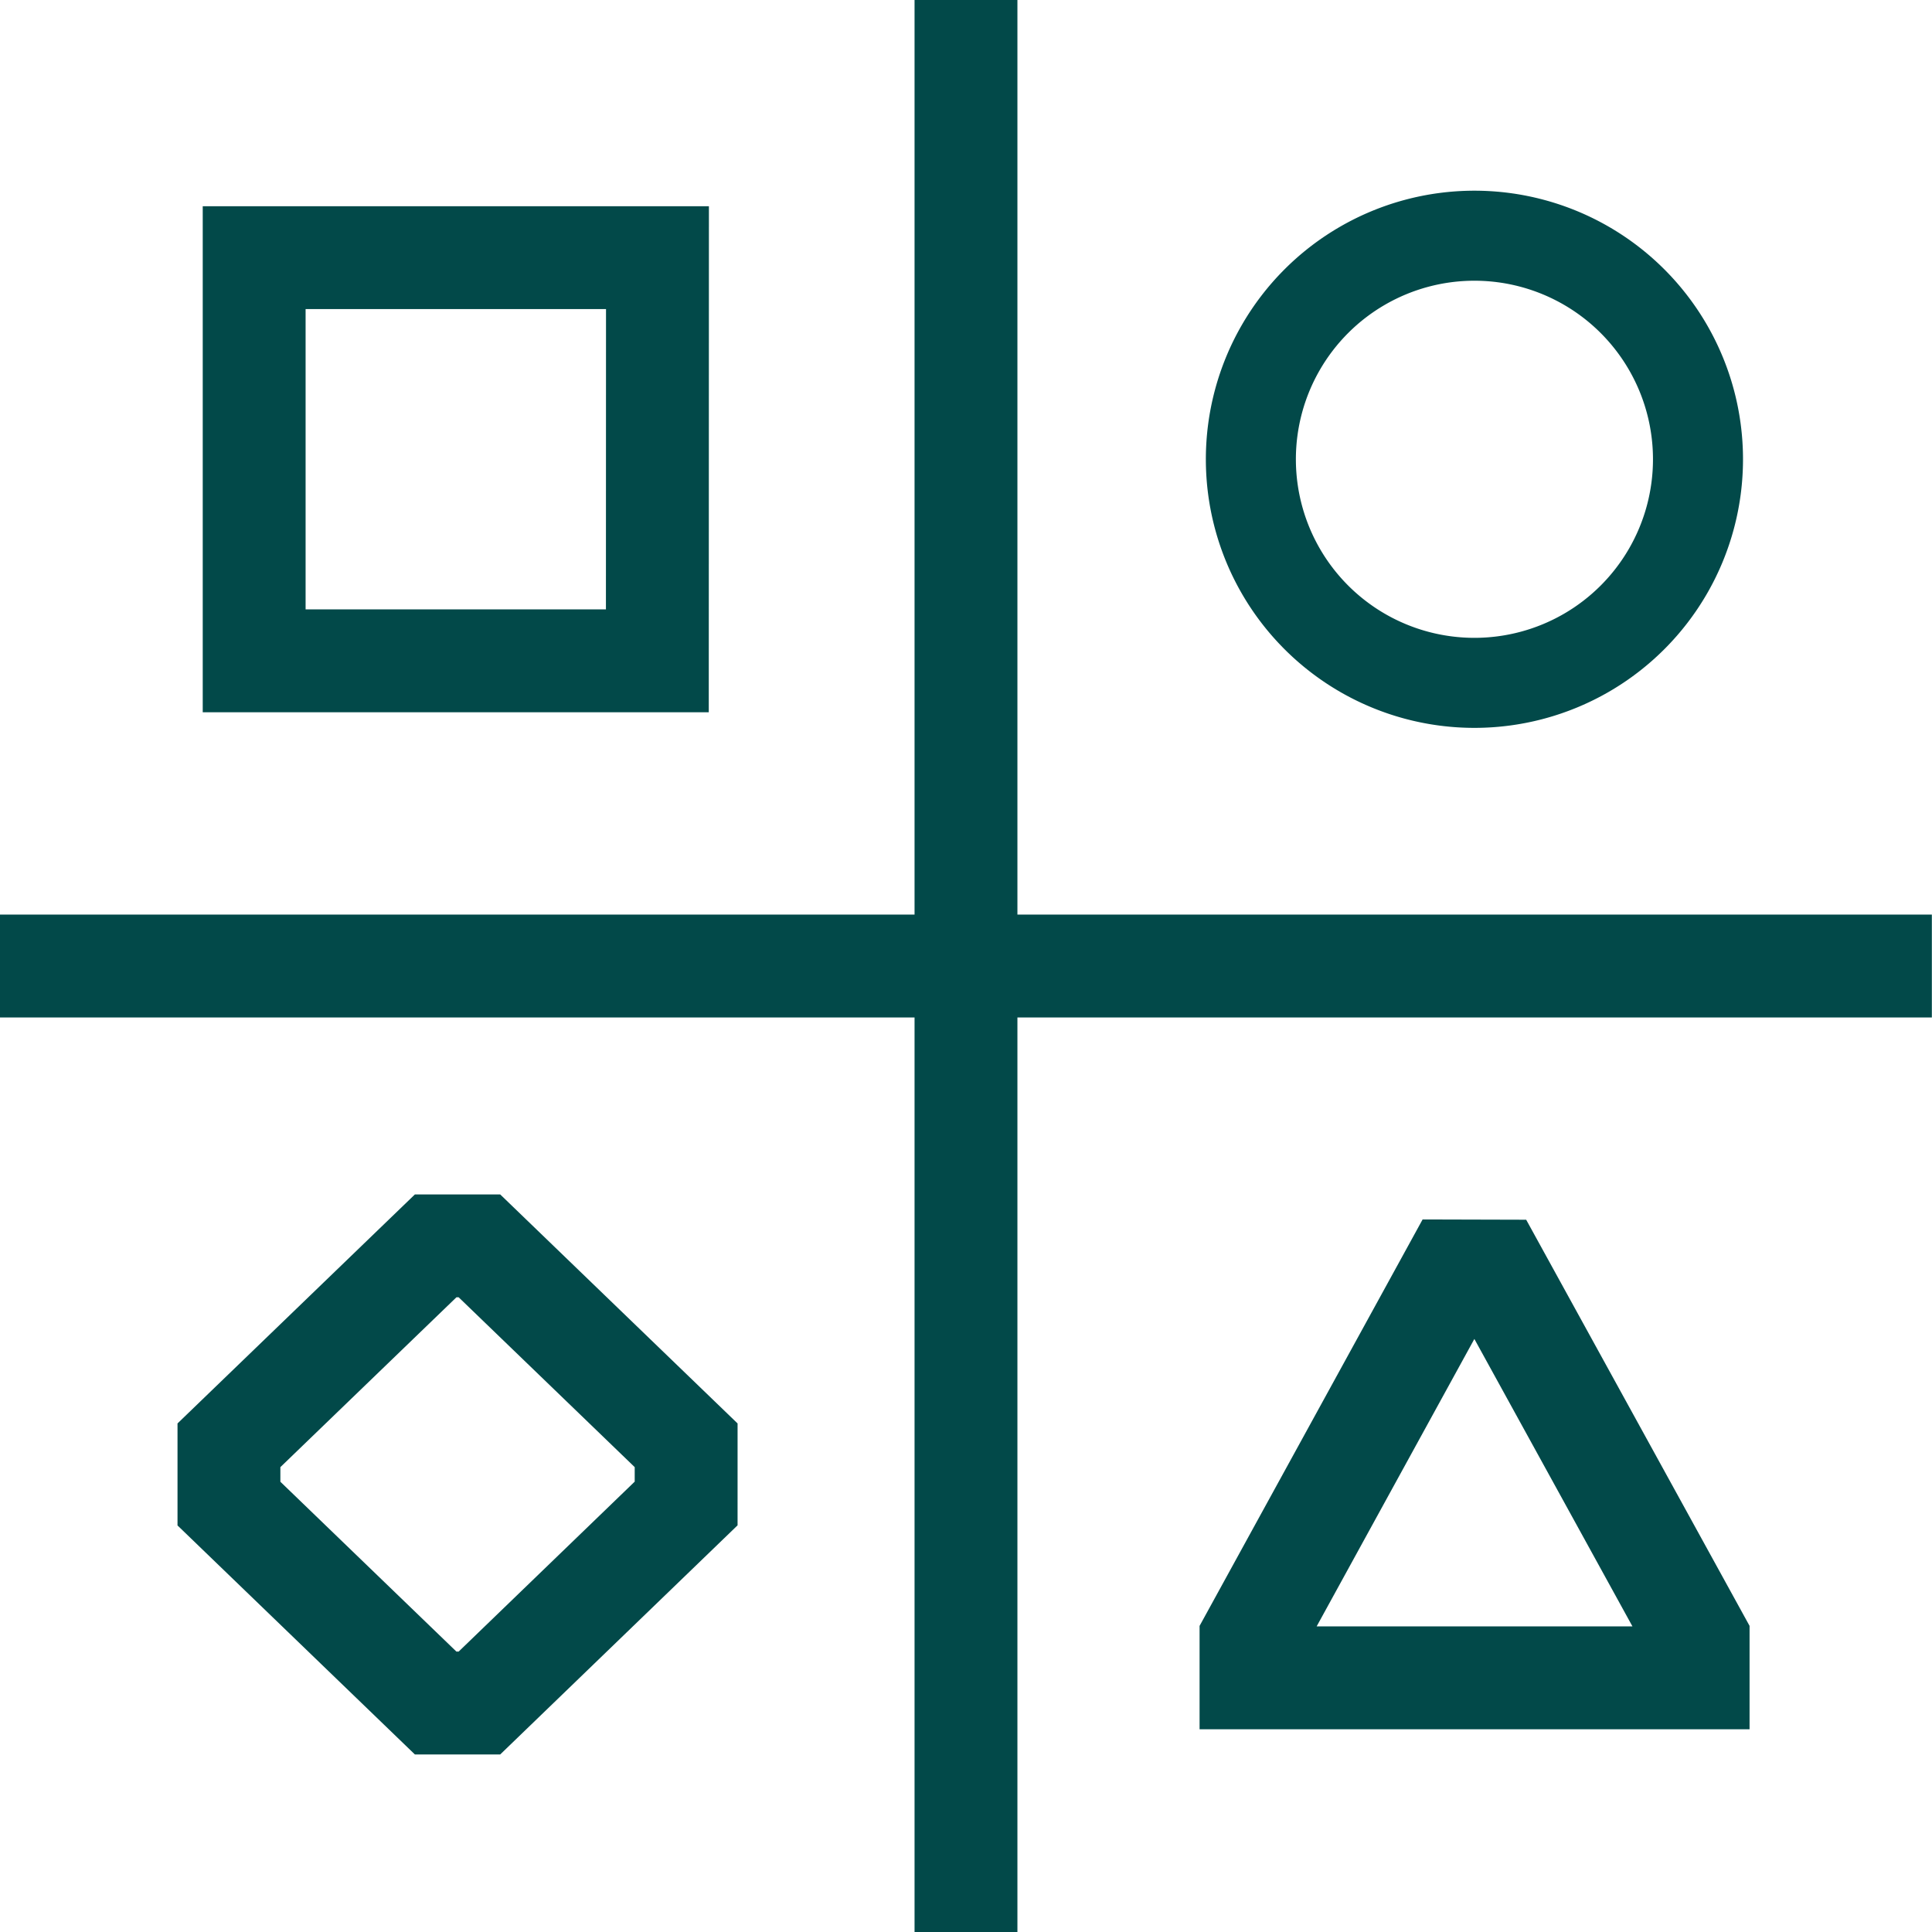 <svg xmlns="http://www.w3.org/2000/svg" xmlns:xlink="http://www.w3.org/1999/xlink" width="67.105" height="67.105" viewBox="0 0 67.105 67.105">
  <defs>
    <clipPath id="clip-path">
      <path id="Path_470" data-name="Path 470" d="M0,0H67.105V-67.105H0Z" fill="none"/>
    </clipPath>
  </defs>
  <g id="Group_614" data-name="Group 614" transform="translate(0 67.105)">
    <g id="Group_613" data-name="Group 613" clip-path="url(#clip-path)">
      <g id="Group_611" data-name="Group 611" transform="translate(51.212 -43.387)">
        <path id="Path_468" data-name="Path 468" d="M0,0A7.765,7.765,0,0,0,7.765-7.765,7.765,7.765,0,0,0,0-15.531,7.765,7.765,0,0,0-7.765-7.765,7.765,7.765,0,0,0,0,0Z" fill="none" stroke="#024949" stroke-width="3.127"/>
      </g>
      <g id="Group_612" data-name="Group 612" transform="translate(33.552)">
        <path id="Path_469" data-name="Path 469" d="M0,0V-67.105M-33.552-33.552h67.1m-44.268-10.6H-24.724V-58.156h14.008Zm1,29.268L-16.9-7.953h-1.52L-25.6-14.88v-2.025l7.18-6.927h1.52l7.18,6.927Zm26.636-8.076L9.9-10.174v1.346h15.53v-1.346L18.4-22.956Z" fill="none" stroke="#024949" stroke-width="3.573"/>
      </g>
    </g>
  </g>
</svg>

